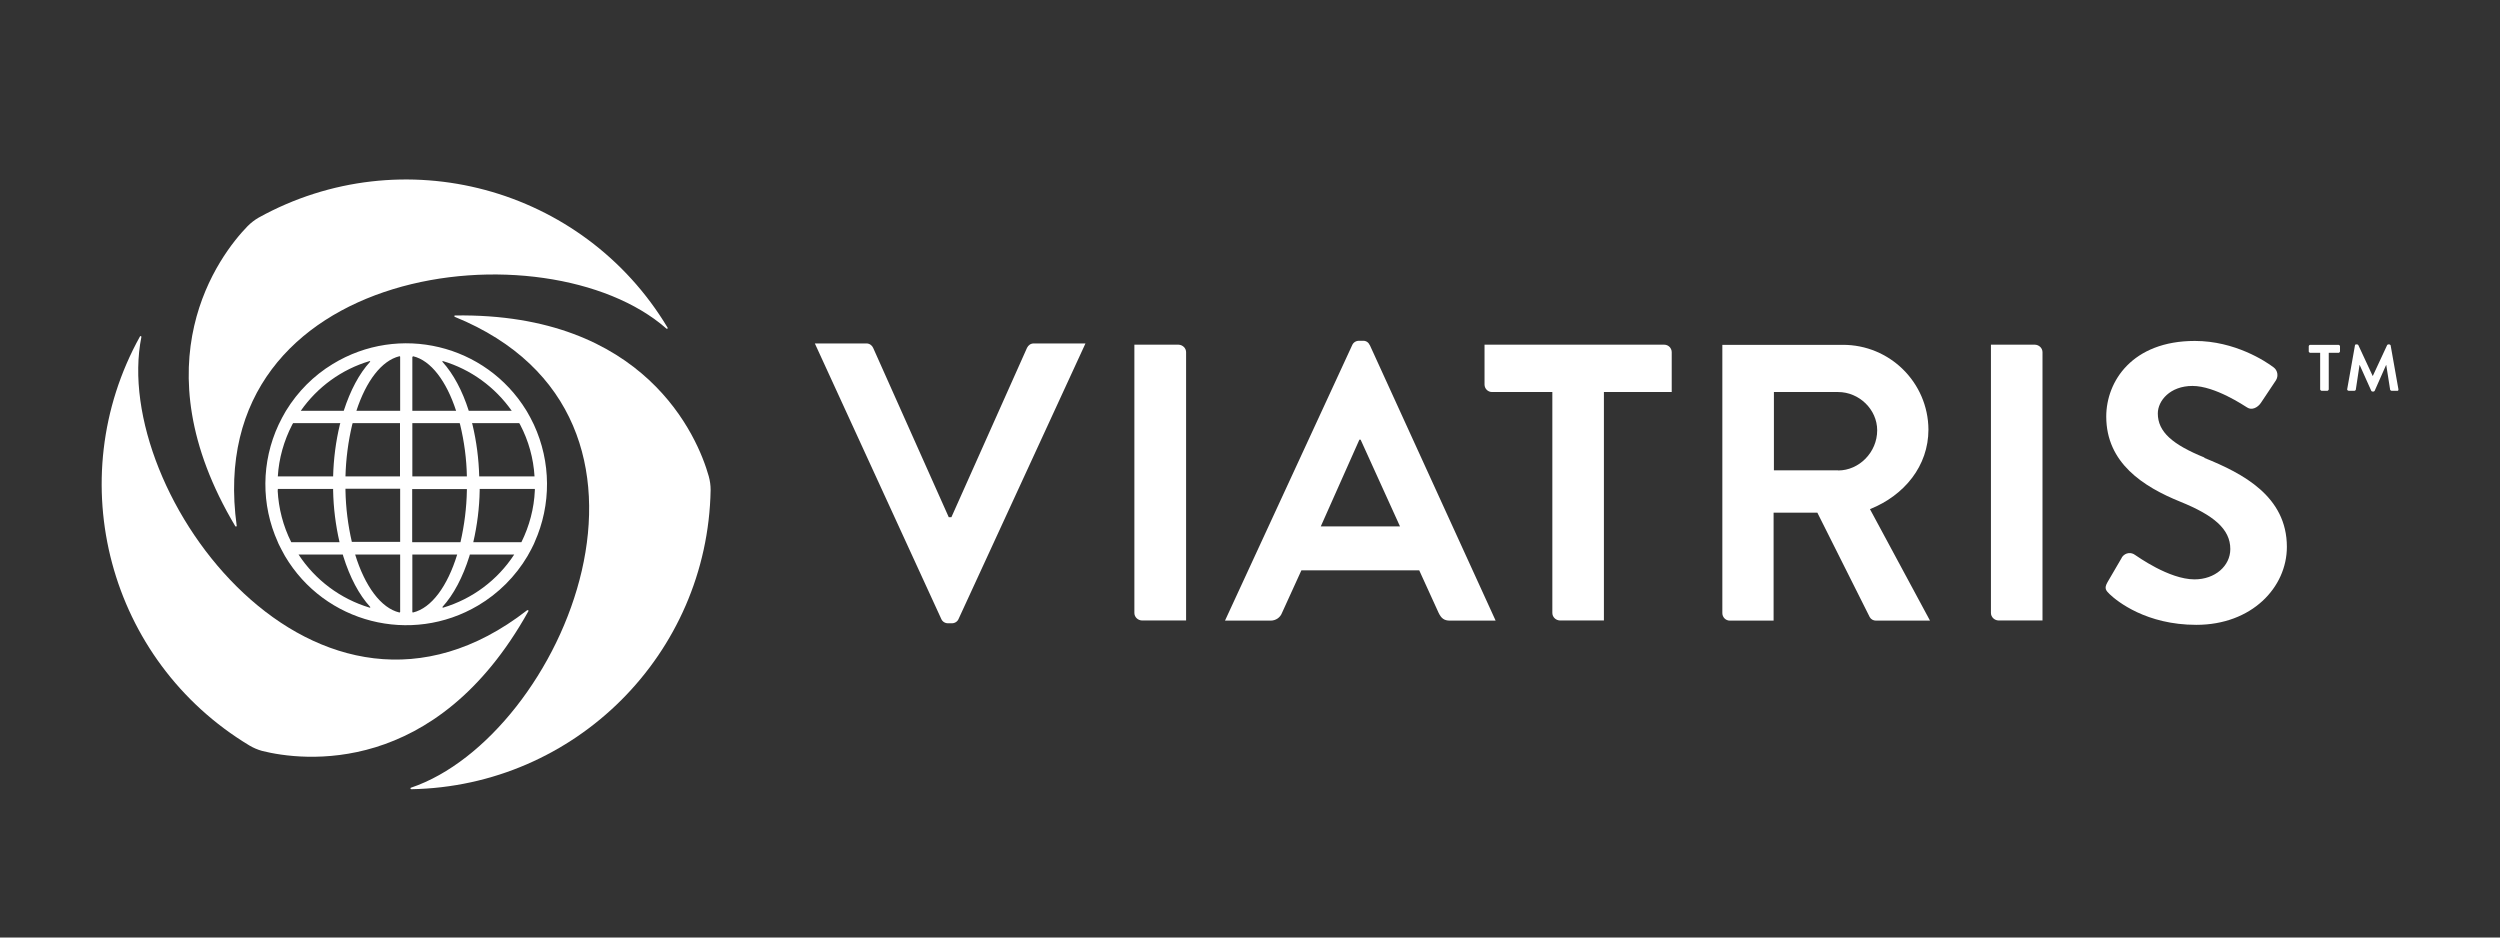 <?xml version="1.0" encoding="UTF-8"?>
<svg id="Capa_1" xmlns="http://www.w3.org/2000/svg" viewBox="0 0 160 60">
  <rect x="0" y="0" width="160" height="60" fill="#333333" stroke="none"/>
  <defs>
    <style>
      .cls-1 {
        fill: #fff;
      }
    </style>
  </defs>
  <path class="cls-1" d="M148.48,22.58h-.64s-.08-.04-.08-.08h0v-.35s.03-.08.08-.08h1.84s.08.04.08.08h0v.35s-.04.08-.08.08h-.64v2.35s-.04.08-.08.08h-.39s-.08-.04-.08-.08v-2.35h0Z"/>
  <path class="cls-1" d="M150.71,22.1s.04-.07.08-.06h.07s.06.02.07.04l.92,1.98h.01l.92-1.98s.04-.04.07-.04h.07s.07.03.08.06l.5,2.82s0,.08-.04.09c-.01,0-.02,0-.03,0h-.38s-.07-.03-.08-.06l-.25-1.59h-.01l-.73,1.65s-.04.05-.07.05h-.08s-.06-.02-.07-.05l-.74-1.65h-.01l-.24,1.59s-.04.06-.08.06h-.38s-.08-.02-.09-.07c0-.01,0-.02,0-.03l.5-2.82Z"/>
  <path class="cls-1" d="M141.08,29.28c-2.04-.83-2.98-1.64-2.98-2.82,0-.81.78-1.76,2.22-1.76s3.3,1.26,3.5,1.38c.3.2.68,0,.88-.3l.96-1.44c.17-.27.11-.64-.15-.83-.5-.38-2.47-1.69-5.04-1.69-4.01,0-5.67,2.59-5.67,4.84,0,2.97,2.37,4.49,4.74,5.45,2.12.86,3.2,1.74,3.2,3.03,0,1.08-.98,1.94-2.29,1.94-1.64,0-3.68-1.49-3.8-1.56-.26-.2-.62-.15-.82.11-.02.02-.03.04-.04.07l-.91,1.56c-.23.4-.1.53.13.76.5.48,2.37,1.97,5.55,1.97,3.56,0,5.8-2.4,5.8-4.99,0-3.24-2.82-4.7-5.27-5.69Z"/>
  <path class="cls-1" d="M130.24,22.06h-2.82v17.17c0,.26.22.47.48.48h2.82v-17.17c0-.26-.22-.47-.48-.48Z"/>
  <path class="cls-1" d="M119.69,32.58c2.19-.88,3.73-2.76,3.73-5.09-.02-3.01-2.48-5.44-5.5-5.42h-7.69v17.17c0,.26.21.48.48.48h2.8v-6.91h2.8l3.35,6.68c.08.15.24.23.4.23h3.46l-3.84-7.13ZM117.64,30.1h-4.11v-5.01h4.11c1.34,0,2.5,1.11,2.5,2.45,0,1.41-1.16,2.57-2.5,2.57Z"/>
  <path class="cls-1" d="M87.66,22.09c-.07-.18-.24-.29-.43-.28h-.26c-.19,0-.36.11-.43.28l-8.14,17.63h2.92c.33,0,.62-.2.73-.5l1.24-2.72h7.54l1.24,2.72c.17.35.35.5.73.5h2.92l-8.05-17.63ZM84.53,33.69l2.47-5.55h.08l2.52,5.55h-5.07Z"/>
  <path class="cls-1" d="M106.51,22.06h-11.5v2.55c0,.26.21.48.48.48h3.86v14.14c0,.26.22.47.48.48h2.82v-14.62h4.34v-2.55c0-.26-.21-.48-.48-.48,0,0,0,0,0,0Z"/>
  <path class="cls-1" d="M75.42,22.06h-2.82v17.17c0,.26.22.47.48.48h2.83v-17.17c0-.26-.22-.47-.48-.48Z"/>
  <path class="cls-1" d="M66.16,21.98c-.19,0-.35.11-.43.28l-4.84,10.84h-.17l-4.84-10.84c-.08-.17-.24-.28-.43-.28h-3.3l8.09,17.63c.07.17.24.28.43.28h.25c.19,0,.36-.11.43-.28l8.12-17.63h-3.31Z"/>
  <path class="cls-1" d="M33.73,39.06c-13.41,10.42-26.7-7.48-24.68-17.5,0-.03-.02-.05-.04-.05-.02,0-.04,0-.05.02-5.1,9.19-2,20.76,7,26.18.25.15.53.27.82.35,2.55.64,11.1,1.71,17.03-8.93.02-.02.02-.05,0-.07s-.05-.02-.07,0Z"/>
  <path class="cls-1" d="M29.11,20.28c15.73,6.41,6.87,26.86-2.8,30.13-.03,0-.04.03-.04.06,0,.02.03.04.05.04,10.5-.19,18.97-8.65,19.16-19.15,0-.3-.04-.59-.12-.88-.71-2.53-4.07-10.47-16.24-10.29-.03,0-.05.03-.04.05,0,.02.01.03.03.04Z"/>
  <path class="cls-1" d="M15.15,33.66c-2.32-16.82,19.83-19.38,27.5-12.63.02.02.05.02.07,0,.02-.02.02-.05,0-.07-5.41-9.01-16.98-12.12-26.17-7.03-.26.15-.49.33-.7.54-1.83,1.88-7.03,8.75-.79,19.21.02.02.05.03.07.01.02-.01.02-.03.02-.05Z"/>
  <path class="cls-1" d="M34.17,27.18s-.03-.07-.05-.1c-.11-.23-.23-.46-.36-.68l-.07-.12c-2.6-4.25-8.15-5.58-12.4-2.98-1.22.74-2.24,1.77-2.98,2.98l-.07.12c-.13.22-.25.45-.36.68-.02.03-.03.07-.05.1-1.11,2.38-1.13,5.12-.05,7.51.02.04.03.08.05.12.11.23.23.45.35.67.02.04.04.07.06.11,2.54,4.29,8.07,5.7,12.36,3.16,1.3-.77,2.39-1.86,3.16-3.16.02-.04.04-.07.06-.11.13-.22.24-.44.35-.67.02-.04.04-.08.05-.12,1.07-2.39,1.05-5.13-.05-7.51h.01ZM33.29,27.18c.54,1.03.85,2.15.92,3.31h-3.54c-.03-1.11-.17-2.22-.43-3.31l-.03-.1h3.02l.06.1ZM29.88,31.39c-.02,1.11-.16,2.22-.41,3.31h-3.09v-3.3h0v-.1h3.5s0,.07,0,.1h0ZM22.52,34.69c-.25-1.08-.39-2.19-.41-3.31v-.1h3.5v.1h0v3.3h-3.09ZM22.54,27.18s.02-.07.03-.1h3.03v3.41h-3.49c.03-1.11.17-2.22.43-3.31h0ZM29.42,27.08s.02.07.03.1c.26,1.08.41,2.19.43,3.31h-3.49v-3.41h3.03ZM32.75,26.29h-2.75c-.41-1.29-.99-2.37-1.68-3.13-.01-.01-.01-.03,0-.05,0,0,.02-.01.03,0,1.78.53,3.33,1.66,4.4,3.18h0ZM26.44,22.8c1.14.27,2.13,1.59,2.75,3.49h-2.8v-3.44s.02-.04.04-.04c0,0,0,0,.01,0h0ZM25.61,22.84v3.45h-2.8c.62-1.9,1.61-3.21,2.75-3.49.02,0,.04,0,.05.03,0,0,0,0,0,.01h0ZM23.68,23.16c-.69.75-1.26,1.83-1.68,3.13h-2.75c1.07-1.53,2.62-2.65,4.4-3.18.02,0,.04,0,.04.02,0,.01,0,.02,0,.03h0ZM18.7,27.18l.06-.1h3.02l-.03.1c-.26,1.08-.4,2.19-.43,3.31h-3.54c.07-1.16.39-2.28.92-3.31ZM17.78,31.39v-.1h3.54v.1c.02,1.11.16,2.22.41,3.31h-3.09c-.52-1.03-.81-2.16-.87-3.31h0ZM19.1,35.49h2.84l.03.11c.42,1.35,1.01,2.47,1.72,3.24.01.01.01.03,0,.05,0,0-.02.01-.03,0-1.87-.56-3.49-1.77-4.56-3.41h0ZM25.61,35.6v3.56s-.02.04-.04.04c0,0,0,0-.01,0-1.18-.28-2.21-1.69-2.83-3.71h2.88v.11ZM26.44,39.2s-.04,0-.05-.03c0,0,0,0,0-.01v-3.67h2.87c-.62,2.02-1.64,3.43-2.83,3.71h0ZM32.91,35.49c-1.07,1.64-2.68,2.84-4.55,3.4-.02,0-.04,0-.04-.02,0-.01,0-.02,0-.03.71-.78,1.3-1.9,1.72-3.24l.03-.11h2.84ZM34.23,31.39c-.05,1.15-.35,2.28-.86,3.31h-3.08c.25-1.08.39-2.19.41-3.31v-.1h3.53s0,.07,0,.1h0Z"/>
</svg>